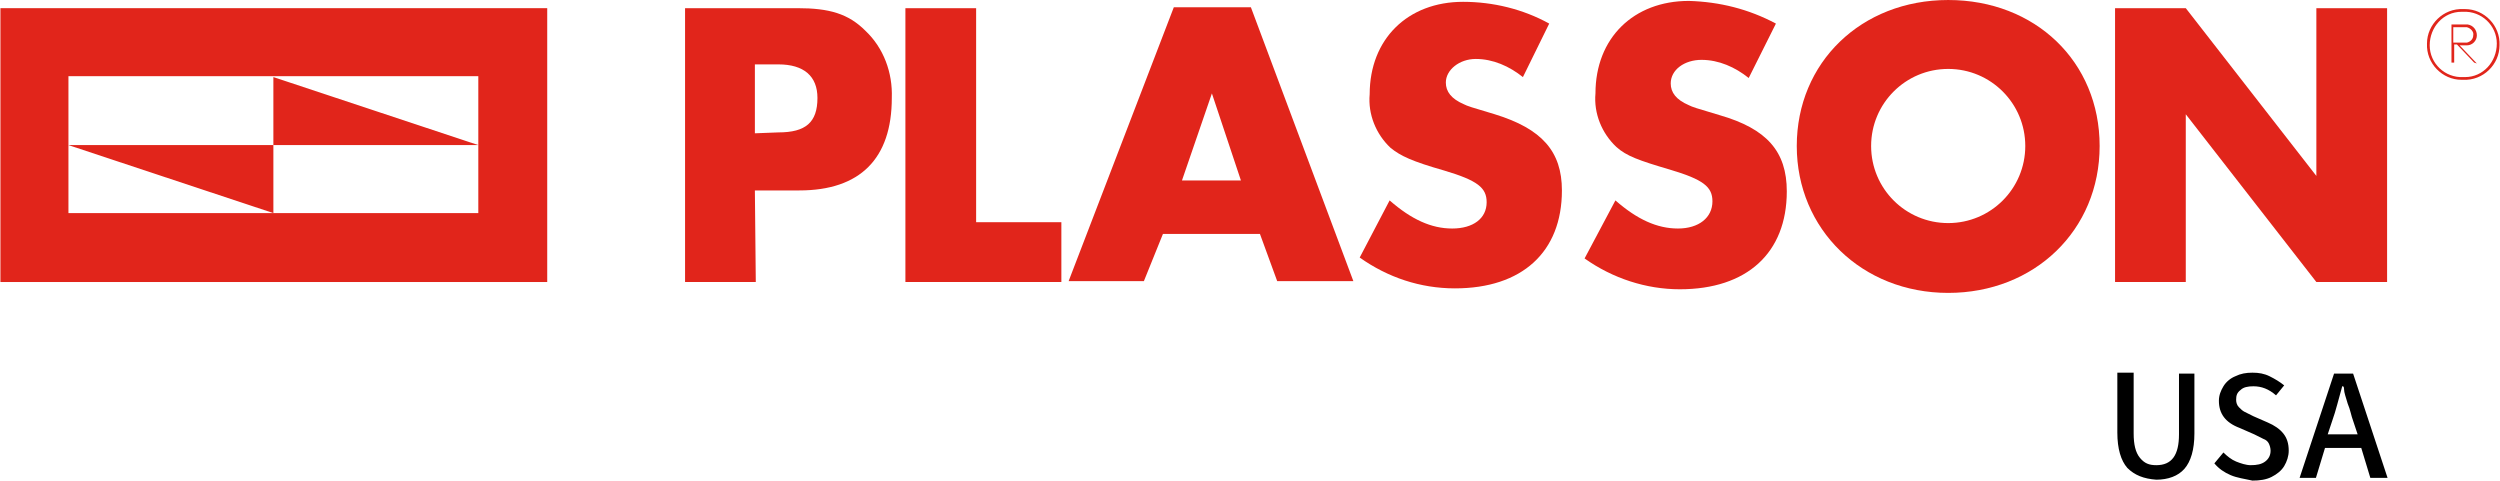<?xml version="1.0" encoding="utf-8"?>
<!-- Generator: Adobe Illustrator 26.3.1, SVG Export Plug-In . SVG Version: 6.00 Build 0)  -->
<svg version="1.1" id="Layer_1" xmlns="http://www.w3.org/2000/svg" xmlns:xlink="http://www.w3.org/1999/xlink" x="0px" y="0px"
	 viewBox="0 0 275.7 53" style="enable-background:new 0 0 275.7 53;" xml:space="preserve">
<style type="text/css">
	.st0{fill:#E1251B;}
</style>
<g transform="translate(493.848 338.701)">
	<path class="st0" d="M-222.2-329.9c2.2,0.1,4-1.7,4-3.8c0.1-2.2-1.7-4-3.8-4c-0.1,0-0.1,0-0.2,0c-2.2-0.1-4,1.7-4,3.8
		c-0.1,2.2,1.7,4,3.8,4C-222.4-329.9-222.3-329.9-222.2-329.9 M-222.2-330.2c-2,0.1-3.7-1.5-3.7-3.5s1.5-3.7,3.5-3.7
		c0.1,0,0.2,0,0.2,0c2-0.1,3.7,1.5,3.7,3.5s-1.5,3.7-3.5,3.7C-222.1-330.2-222.1-330.2-222.2-330.2 M-220.7-331.7l-1.9-2h0.8
		c0.6,0,1.1-0.5,1.1-1.1c0,0,0,0,0,0c0-0.6-0.4-1.1-1-1.2h-1.8v4.2h0.3v-2h0.3l1.9,2L-220.7-331.7z M-221.1-334.8
		c0,0.4-0.3,0.7-0.7,0.8h-1.5v-1.7h1.5C-221.4-335.6-221-335.2-221.1-334.8"/>
	<path class="st0" d="M-486.3-330.3h45.2v15.1h-45.2V-330.3z M-493.8-307.6h60.3v-30.2h-60.3V-307.6z"/>
	<path class="st0" d="M-486.3-322.7h22.6v7.5L-486.3-322.7z"/>
	<path class="st0" d="M-441.1-322.7h-22.6v-7.5L-441.1-322.7z"/>
	<path class="st0" d="M-410.6-317.7h4.9c6.7,0,10.2-3.5,10.2-10.2c0.1-2.8-0.9-5.5-2.9-7.4c-1.9-1.9-4-2.5-7.5-2.5h-12.4v30.2h7.8
		L-410.6-317.7z M-410.6-324v-7.6h2.6c2.8,0,4.3,1.3,4.3,3.7c0,2.7-1.3,3.8-4.3,3.8L-410.6-324z"/>
	<path class="st0" d="M-386.2-337.8h-7.8v30.2h17.2v-6.6h-9.4L-386.2-337.8z"/>
	<path class="st0" d="M-354.9-312.9l1.9,5.2h8.4l-11.3-30.2h-8.5l-11.6,30.2h8.3l2.1-5.2H-354.9z M-357-318.8h-6.5l3.3-9.6
		L-357-318.8z"/>
	<path class="st0" d="M-323-336.1c-2.9-1.6-6.2-2.4-9.5-2.4c-6.1,0-10.3,4.1-10.3,10.2c-0.2,2.2,0.7,4.4,2.3,5.9
		c1.1,0.9,2.4,1.5,5.9,2.5c3.7,1.1,4.7,1.9,4.7,3.5c0,1.8-1.5,2.9-3.8,2.9s-4.5-1-6.9-3.1l-3.3,6.3c3.1,2.2,6.7,3.4,10.5,3.4
		c7.4,0,11.8-4,11.8-10.8c0-4.3-2.2-6.8-7.4-8.4c-2.7-0.8-3-0.9-3.4-1.1c-1.4-0.6-2-1.4-2-2.4c0-1.4,1.5-2.6,3.3-2.6
		c1.9,0,3.7,0.8,5.2,2L-323-336.1z"/>
	<path class="st0" d="M-260.6-307.6h7.8v-18.5l14.4,18.5h7.8v-30.2h-7.8v18.5l-14.4-18.5h-7.8V-307.6z"/>
	<path class="st0" d="M-279-338.7c-9.6,0-16.7,6.9-16.7,16.1c0,9.2,7.2,16.2,16.7,16.2s16.7-6.9,16.7-16.2S-269.4-338.7-279-338.7
		 M-279-331.1c4.7,0,8.5,3.8,8.5,8.5c0,4.7-3.8,8.5-8.5,8.5c0,0,0,0,0,0c-4.7,0-8.5-3.8-8.5-8.5c0,0,0,0,0,0
		C-287.5-327.3-283.7-331.1-279-331.1"/>
	<path class="st0" d="M-298-336.1c-3-1.6-6.2-2.4-9.6-2.5c-6.1,0-10.3,4.1-10.3,10.2c-0.2,2.2,0.7,4.4,2.3,5.9
		c1.1,1,2.5,1.5,5.9,2.5c3.7,1.1,4.7,1.9,4.7,3.5c0,1.8-1.5,3-3.8,3s-4.5-1-6.9-3.1l-3.4,6.4c3.1,2.2,6.8,3.4,10.5,3.4
		c7.4,0,11.8-4,11.8-10.8c0-4.4-2.2-6.9-7.4-8.4c-2.7-0.8-3-0.9-3.4-1.1c-1.4-0.6-2-1.4-2-2.4c0-1.5,1.5-2.6,3.4-2.6
		c1.9,0,3.7,0.8,5.2,2L-298-336.1z"/>
</g>
<g>
	<path d="M234.6,51.6c-0.7-0.8-1.1-2.1-1.1-3.9v-6.6h1.8v6.7c0,1.2,0.2,2.1,0.7,2.7s1,0.8,1.8,0.8c1.7,0,2.5-1.1,2.5-3.4v-6.7h1.7
		v6.6c0,1.8-0.4,3.1-1.1,3.9c-0.7,0.8-1.8,1.2-3.1,1.2C236.4,52.8,235.4,52.4,234.6,51.6z"/>
	<path d="M246,52.4c-0.7-0.3-1.3-0.7-1.8-1.3l1-1.2c0.4,0.4,0.9,0.8,1.4,1c0.5,0.2,1.1,0.4,1.6,0.4c0.7,0,1.2-0.1,1.6-0.4
		c0.4-0.3,0.6-0.7,0.6-1.2c0-0.3-0.1-0.6-0.2-0.8c-0.1-0.2-0.3-0.4-0.6-0.5c-0.2-0.1-0.6-0.3-1-0.5l-1.6-0.7c-1.6-0.6-2.3-1.6-2.3-3
		c0-0.6,0.2-1.1,0.5-1.6c0.3-0.5,0.8-0.9,1.3-1.1c0.6-0.3,1.2-0.4,1.9-0.4c0.7,0,1.3,0.1,1.9,0.4c0.6,0.3,1.1,0.6,1.6,1l-0.9,1.1
		c-0.8-0.7-1.6-1-2.5-1c-0.6,0-1.1,0.1-1.4,0.4c-0.4,0.3-0.5,0.6-0.5,1.1c0,0.3,0.1,0.6,0.3,0.8s0.4,0.4,0.6,0.5
		c0.2,0.1,0.6,0.3,1,0.5l1.6,0.7c0.7,0.3,1.3,0.7,1.7,1.2c0.4,0.5,0.6,1.1,0.6,1.9c0,0.6-0.2,1.2-0.5,1.7c-0.3,0.5-0.8,0.9-1.4,1.2
		s-1.3,0.4-2.1,0.4C247.5,52.8,246.7,52.7,246,52.4z"/>
	<path d="M260.4,49.4h-4l-1,3.3h-1.8l3.8-11.5h2.1l3.8,11.5h-1.9L260.4,49.4z M260,47.9l-0.5-1.5c-0.2-0.5-0.3-1.2-0.6-1.9
		c-0.2-0.7-0.4-1.2-0.4-1.6c0-0.1,0-0.2-0.1-0.3h-0.1c-0.4,1.4-0.7,2.7-1.1,3.8l-0.5,1.5H260z"/>
</g>
</svg>
